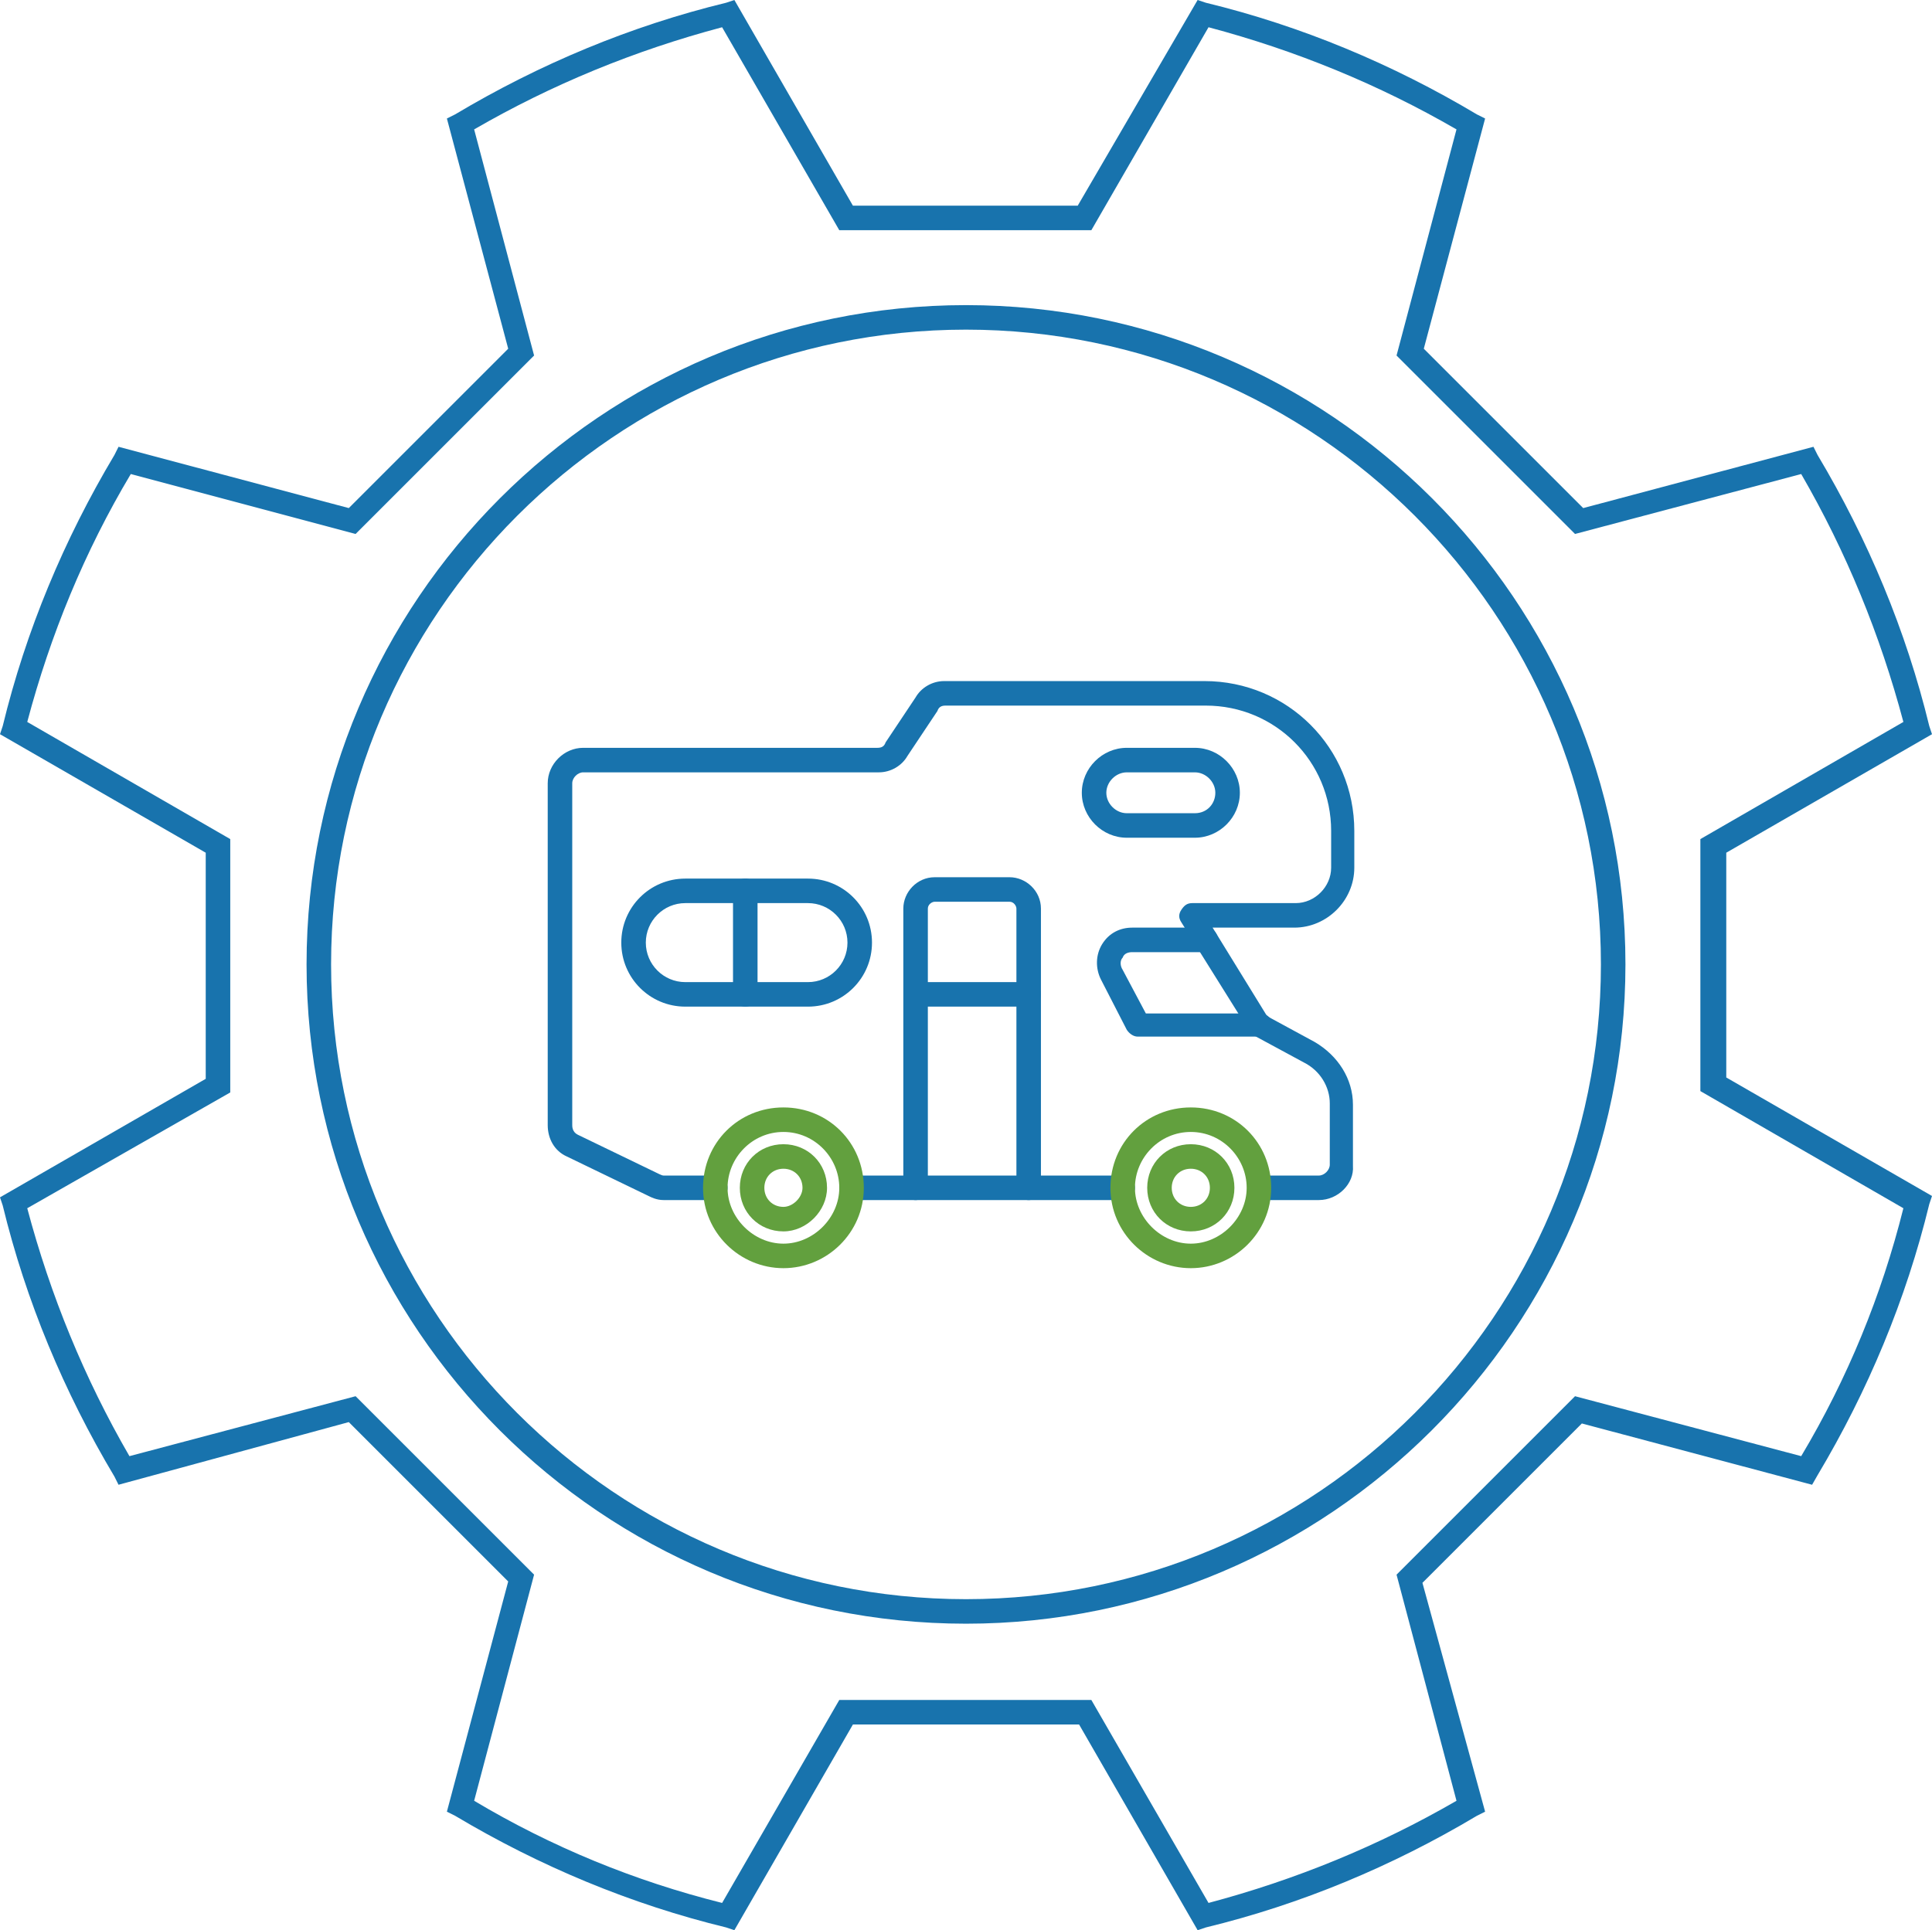 <?xml version="1.0" encoding="UTF-8"?>
<svg id="Ebene_1" data-name="Ebene 1" xmlns="http://www.w3.org/2000/svg" viewBox="0 0 141.8 141.7">
  <path d="M87.9,141.7l-8.7-15.1h-16.6l-8.7,15.1-.6-.2c-7-1.7-13.7-4.5-19.9-8.2l-.6-.3,4.5-16.9-11.7-11.7-16.9,4.6-.3-.6c-3.7-6.2-6.5-12.9-8.2-19.9l-.2-.6,15.1-8.7v-16.6L0,53.9l.2-.6c1.7-7,4.5-13.7,8.2-19.9l.3-.6,16.9,4.5,11.7-11.7-4.5-16.9.6-.3C39.6,4.7,46.3,1.9,53.3.2l.6-.2,8.7,15.1h16.5L87.9,0l.6.2c7,1.7,13.7,4.5,19.9,8.2l.6.3-4.5,16.9,11.7,11.7,16.9-4.5.3.6c3.7,6.2,6.5,12.9,8.2,19.9l.2.6-15.1,8.7v16.5l15.1,8.7-.2.6c-1.7,7-4.5,13.7-8.2,19.9l-.4.7-16.9-4.5-11.7,11.7,4.6,16.8-.6.3c-6.2,3.7-12.9,6.5-19.9,8.2l-.6.2h0ZM34.8,132.2c5.7,3.4,11.8,5.9,18.2,7.5l8.6-14.9h18.5l8.6,14.9c6.4-1.7,12.5-4.2,18.2-7.5l-4.4-16.6,13.1-13.1,16.6,4.4c3.4-5.7,5.9-11.8,7.5-18.2l-14.9-8.6v-18.5l14.9-8.6c-1.7-6.4-4.2-12.5-7.5-18.2l-16.6,4.4-13.1-13.1,4.4-16.6c-5.7-3.3-11.8-5.8-18.2-7.5l-8.6,14.9h-18.5l-8.6-14.9c-6.4,1.7-12.5,4.2-18.2,7.5l4.4,16.6-13.1,13.1-16.5-4.4c-3.4,5.7-5.9,11.8-7.6,18.2l14.9,8.6v18.6l-14.9,8.5c1.7,6.4,4.2,12.5,7.5,18.2l16.6-4.4,13.1,13.1-4.4,16.6ZM70.9,119.2c-26.7,0-48.4-21.7-48.4-48.4s21.7-48.4,48.4-48.4,48.4,21.7,48.4,48.4-21.8,48.4-48.4,48.4ZM70.9,24.2c-25.7,0-46.6,20.9-46.6,46.6s20.9,46.6,46.6,46.6,46.6-20.9,46.6-46.6-20.9-46.6-46.6-46.6Z" fill="#1873ad" stroke-width="0"/>
  <g>
    <g>
      <path d="M82.4,88.1h-19.9c-.5,0-.9-.4-.9-.9s.4-.9.9-.9h19.9c.5,0,.9.4.9.9s-.4.9-.9.9Z" fill="#1873ad" stroke-width="0"/>
      <path d="M96.8,88.1h-4.3c-.5,0-.9-.4-.9-.9s.4-.9.9-.9h4.3c.4,0,.8-.4.8-.8v-4.5c0-1.2-.7-2.4-1.9-3l-3.7-2-.3-.3-5-8c-.2-.3-.2-.6,0-.9s.4-.5.8-.5h7.6c1.4,0,2.6-1.2,2.6-2.6v-2.7c0-5.1-4.1-9.2-9.2-9.2h-19.1c-.3,0-.5.1-.6.4l-2.2,3.3c-.4.7-1.2,1.2-2.1,1.2h-21.7c-.4,0-.8.4-.8.8v25.1c0,.1,0,.5.4.7l6,2.9q.2.1.3.1h3.8c.5,0,.9.4.9.9s-.4.9-.9.9h-3.8c-.5,0-.9-.2-1.1-.3l-6-2.9c-.9-.4-1.4-1.3-1.4-2.3v-25.1c0-1.4,1.2-2.6,2.6-2.6h21.6c.3,0,.5-.1.6-.4l2.2-3.3c.4-.7,1.2-1.2,2.1-1.2h19.1c6.1,0,11,4.9,11,11v2.7c0,2.4-2,4.4-4.4,4.4h-6l4,6.5,3.5,1.9c1.7,1,2.8,2.7,2.8,4.6v4.5c.1,1.3-1.1,2.5-2.5,2.5Z" fill="#1873ad" stroke-width="0"/>
      <path d="M92.4,76.1h-8.9c-.3,0-.6-.2-.8-.5l-1.9-3.7c-.4-.8-.4-1.8.1-2.6.5-.8,1.3-1.2,2.2-1.2h5.4c.5,0,.9.4.9.9s-.4.9-.9.9h-5.4c-.3,0-.6.1-.7.4-.2.2-.2.6,0,.9l1.7,3.2h8.4c.5,0,.9.4.9.9s-.5.8-1,.8Z" fill="#1873ad" stroke-width="0"/>
      <path d="M59.3,73.9h-9c-2.6,0-4.7-2.1-4.7-4.7s2.1-4.7,4.7-4.7h9c2.6,0,4.7,2.1,4.7,4.7s-2.1,4.7-4.7,4.7ZM50.3,66.3c-1.6,0-2.9,1.3-2.9,2.9s1.3,2.9,2.9,2.9h9c1.6,0,2.9-1.3,2.9-2.9s-1.3-2.9-2.9-2.9h-9Z" fill="#1873ad" stroke-width="0"/>
      <path d="M75.5,88.1c-.5,0-.9-.4-.9-.9v-20.5c0-.2-.2-.5-.5-.5h-5.5c-.2,0-.5.2-.5.5v20.5c0,.5-.4.9-.9.9s-.9-.4-.9-.9v-20.5c0-1.2,1-2.3,2.3-2.3h5.5c1.2,0,2.3,1,2.3,2.3v20.5c0,.5-.4.9-.9.9Z" fill="#1873ad" stroke-width="0"/>
      <path d="M75.5,73.9h-8.2c-.5,0-.9-.4-.9-.9s.4-.9.9-.9h8.2c.5,0,.9.4.9.9s-.4.9-.9.9Z" fill="#1873ad" stroke-width="0"/>
      <path d="M54.7,73.9c-.5,0-.9-.4-.9-.9v-7.6c0-.5.4-.9.9-.9s.9.4.9.9v7.6c0,.5-.4.9-.9.9Z" fill="#1873ad" stroke-width="0"/>
      <path d="M87.7,61.5h-5c-1.8,0-3.3-1.5-3.3-3.3s1.5-3.3,3.3-3.3h5c1.8,0,3.3,1.5,3.3,3.3s-1.5,3.3-3.3,3.3ZM82.7,56.7c-.8,0-1.5.7-1.5,1.5s.7,1.5,1.5,1.5h5c.9,0,1.5-.7,1.5-1.5s-.7-1.5-1.5-1.5h-5Z" fill="#1873ad" stroke-width="0"/>
    </g>
    <g>
      <path d="M57.5,93.1c-3.2,0-5.9-2.6-5.9-5.9s2.6-5.9,5.9-5.9,5.9,2.6,5.9,5.9-2.7,5.9-5.9,5.9ZM57.5,83.1c-2.3,0-4.1,1.9-4.1,4.1s1.9,4.1,4.1,4.1,4.1-1.9,4.1-4.1-1.8-4.1-4.1-4.1Z" fill="#62a03e" stroke-width="0"/>
      <path d="M57.5,90.4c-1.8,0-3.2-1.4-3.2-3.2s1.4-3.2,3.2-3.2,3.2,1.4,3.2,3.2c0,1.7-1.5,3.2-3.2,3.2ZM57.5,85.8c-.8,0-1.4.6-1.4,1.4s.6,1.4,1.4,1.4c.7,0,1.4-.7,1.4-1.4,0-.8-.6-1.4-1.4-1.4Z" fill="#62a03e" stroke-width="0"/>
    </g>
    <g>
      <path d="M87.4,93.1c-3.2,0-5.9-2.6-5.9-5.9s2.6-5.9,5.9-5.9,5.9,2.6,5.9,5.9-2.7,5.9-5.9,5.9ZM87.4,83.1c-2.3,0-4.1,1.9-4.1,4.1s1.9,4.1,4.1,4.1,4.1-1.9,4.1-4.1-1.8-4.1-4.1-4.1Z" fill="#62a03e" stroke-width="0"/>
      <path d="M87.4,90.4c-1.8,0-3.2-1.4-3.2-3.2s1.4-3.2,3.2-3.2,3.2,1.4,3.2,3.2-1.4,3.2-3.2,3.2ZM87.4,85.8c-.8,0-1.4.6-1.4,1.4s.6,1.4,1.4,1.4,1.4-.6,1.4-1.4-.6-1.4-1.4-1.4Z" fill="#62a03e" stroke-width="0"/>
    </g>
  </g>
</svg>
